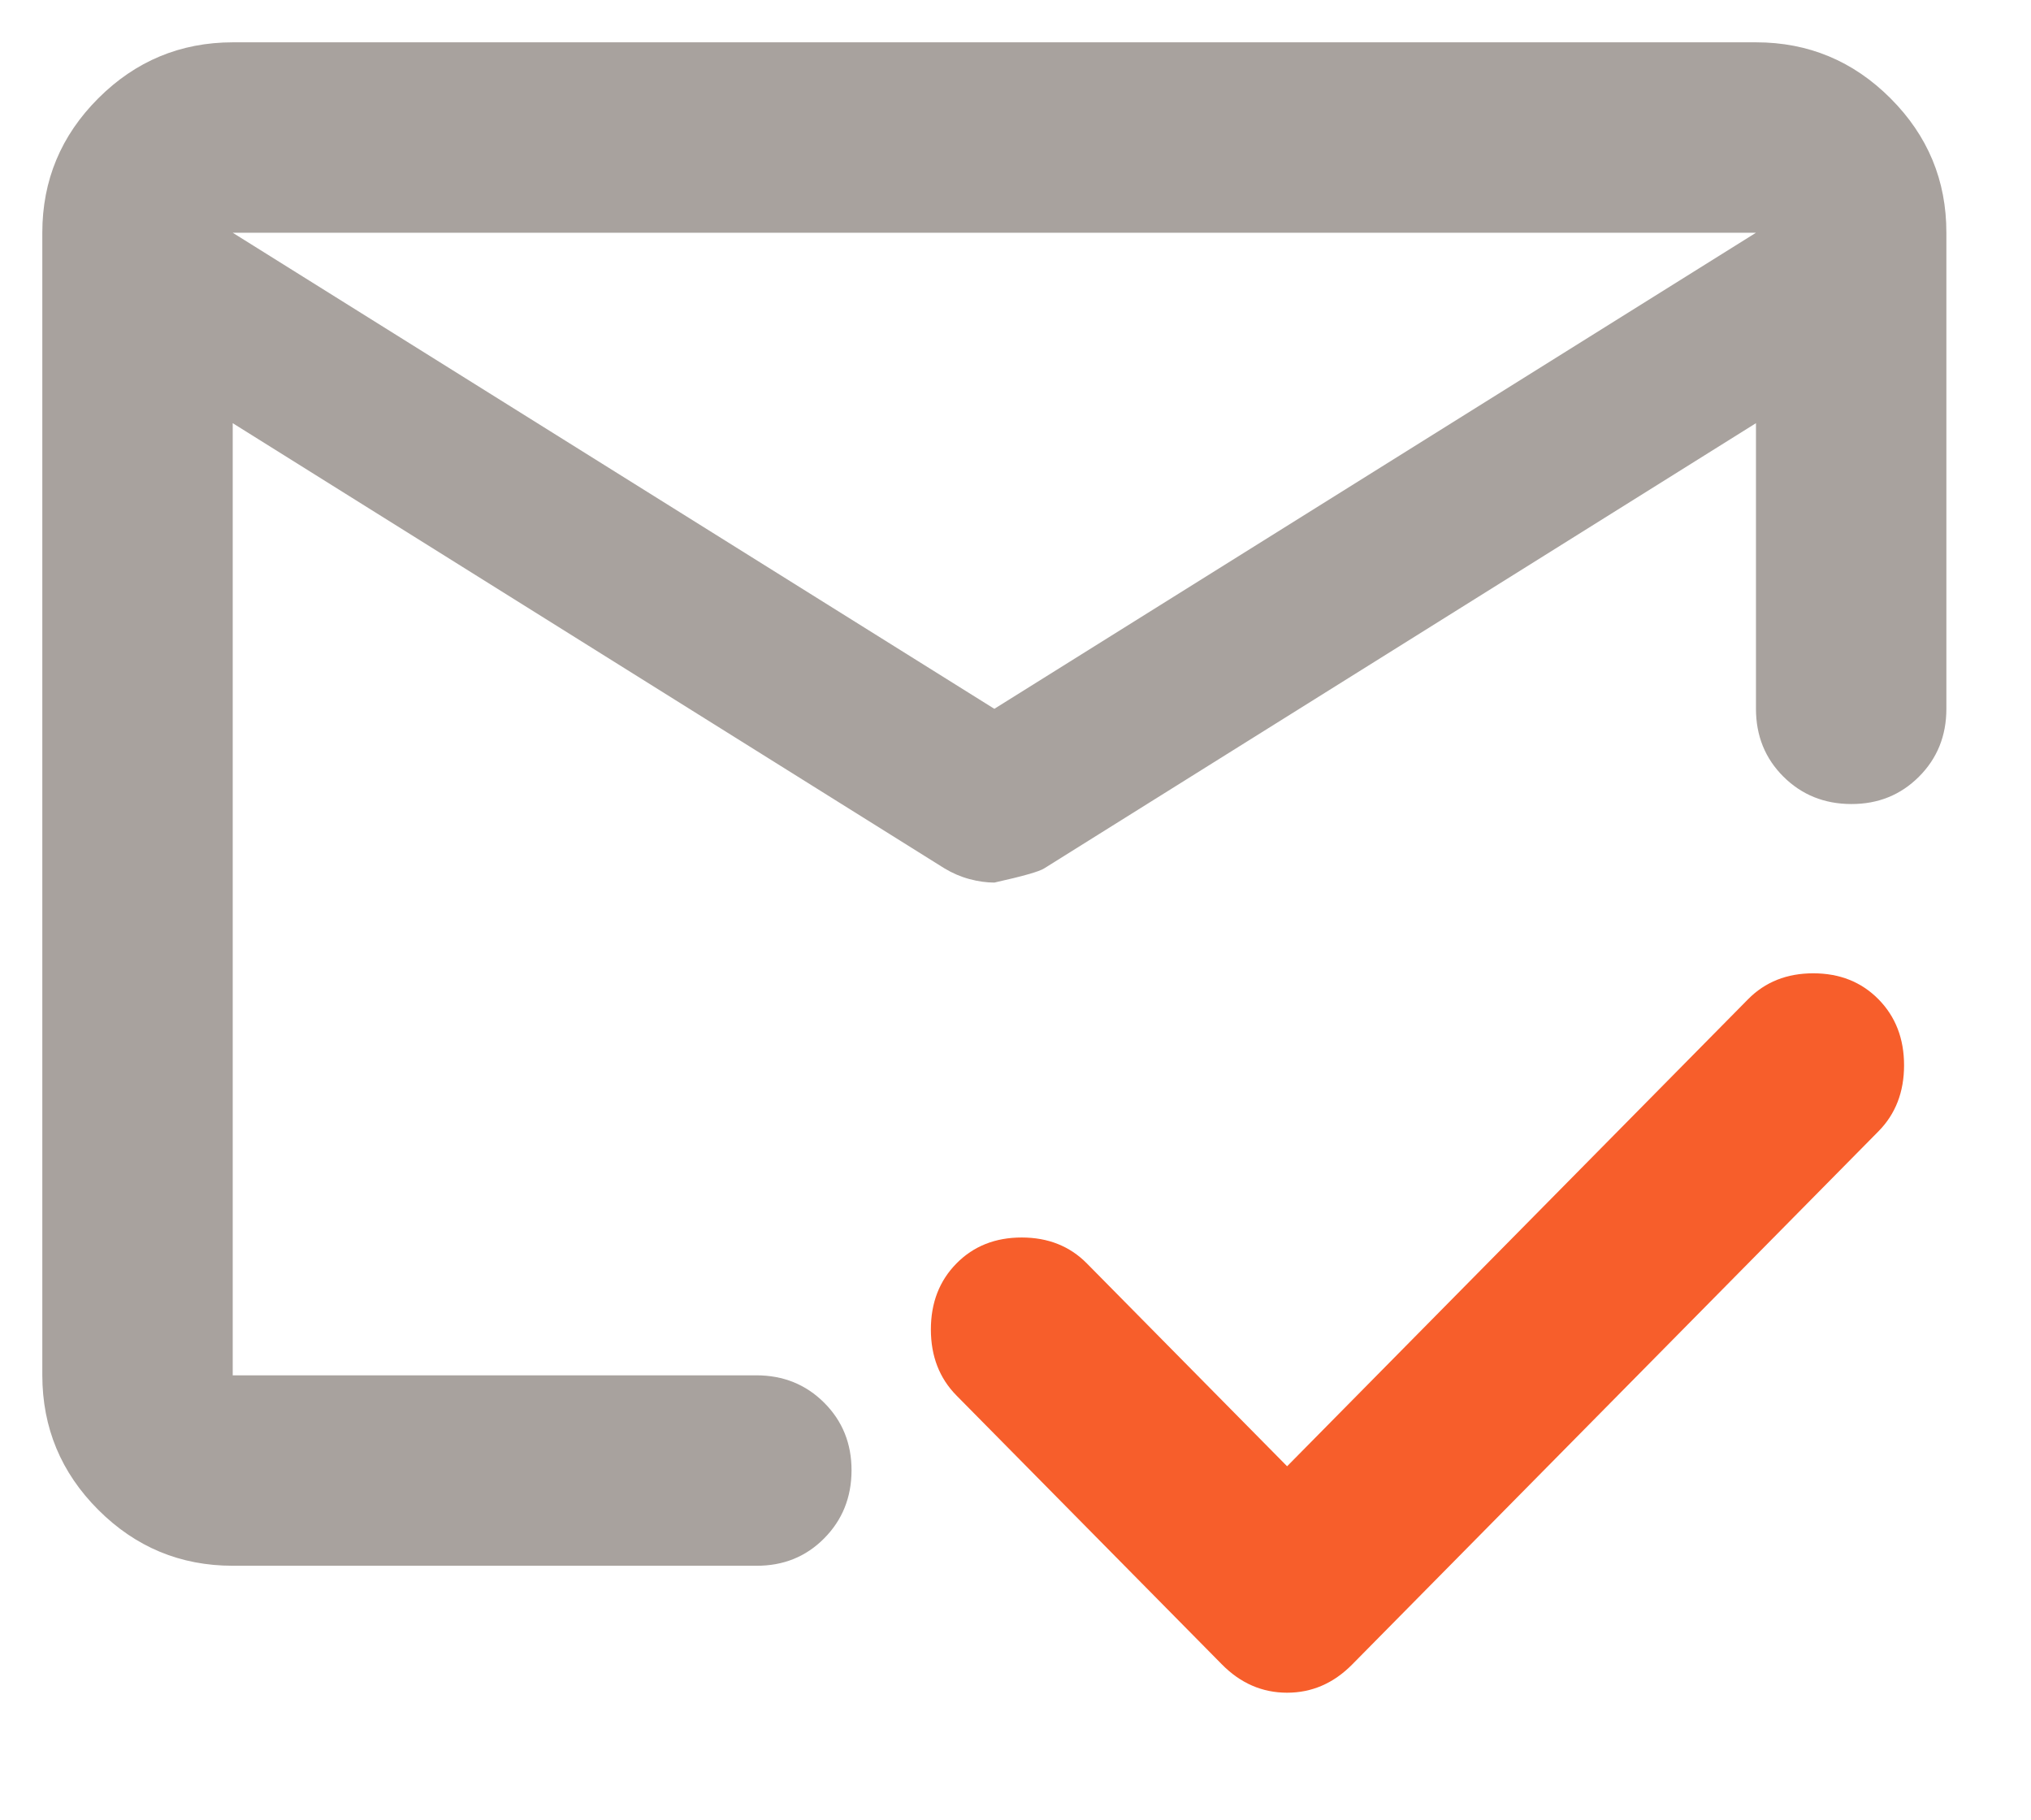 <svg width="48" height="43" viewBox="0 0 48 43" fill="none" xmlns="http://www.w3.org/2000/svg"><path d="M5.5 5.5L23.5 16.75L41.5 5.5H5.5ZM5.5 37C4.263 37 3.204 36.56 2.323 35.679C1.442 34.799 1.002 33.739 1 32.5V5.5C1 4.263 1.441 3.204 2.323 2.323C3.205 1.442 4.264 1.002 5.5 1H41.5C42.737 1 43.797 1.441 44.679 2.323C45.561 3.205 46.002 4.264 46 5.5V16.75C46 17.387 45.784 17.922 45.352 18.354C44.92 18.786 44.386 19.002 43.75 19C43.114 18.998 42.58 18.782 42.148 18.352C41.716 17.922 41.5 17.387 41.5 16.75V10L24.681 20.519C24.569 20.594 24.175 20.706 23.5 20.856C23.312 20.856 23.116 20.828 22.91 20.773C22.705 20.718 22.508 20.633 22.319 20.519L5.5 10V32.5H17.875C18.512 32.5 19.047 32.716 19.479 33.148C19.911 33.58 20.127 34.114 20.125 34.75C20.123 35.386 19.907 35.921 19.477 36.354C19.047 36.788 18.512 37.003 17.875 37H5.5Z" fill="#A8A29E"/><path d="M41.313 23.613L30.419 34.649L25.687 29.856C25.283 29.447 24.77 29.243 24.146 29.243C23.522 29.243 23.009 29.447 22.605 29.856C22.202 30.265 22 30.785 22 31.416C22 32.048 22.202 32.568 22.605 32.977L28.878 39.331C29.318 39.777 29.832 40 30.419 40C31.006 40 31.519 39.777 31.959 39.331L44.395 26.734C44.798 26.326 45 25.805 45 25.174C45 24.542 44.798 24.022 44.395 23.613C43.991 23.204 43.478 23 42.854 23C42.23 23 41.717 23.204 41.313 23.613Z" fill="#F75E2B"/></svg>